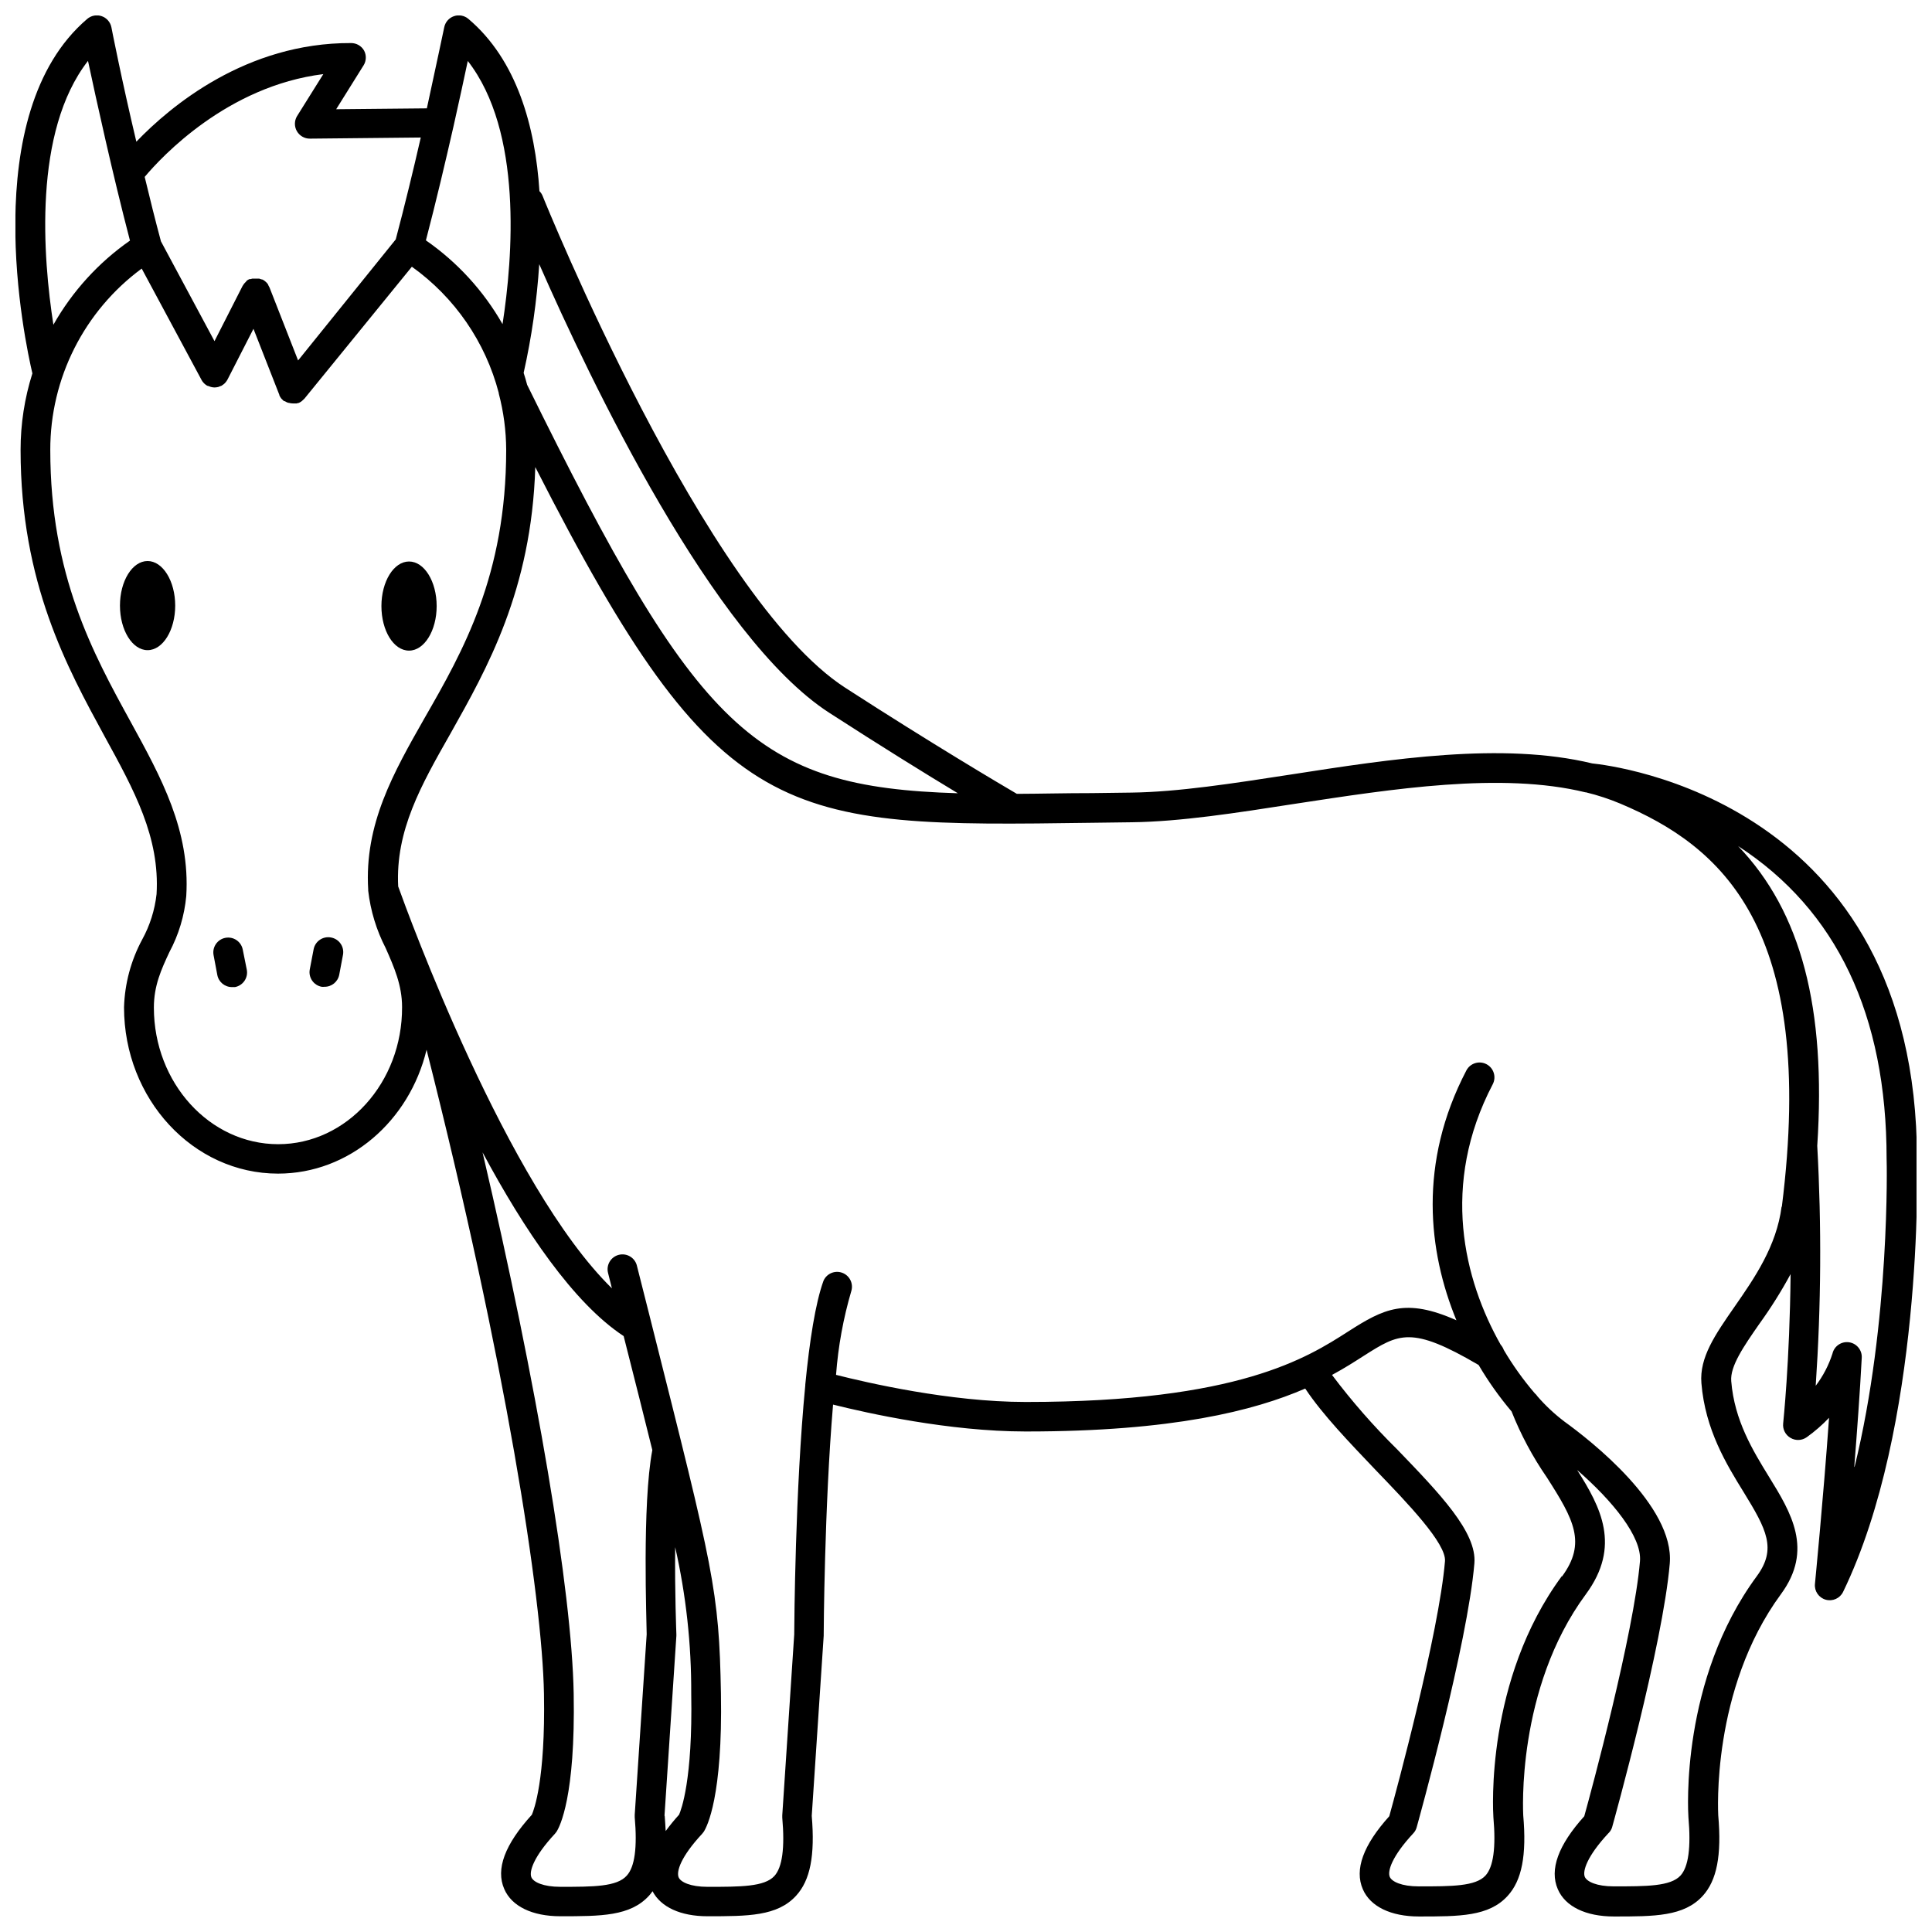 <?xml version="1.0" encoding="UTF-8"?>
<!-- The Best Svg Icon site in the world: iconSvg.co, Visit us! https://iconsvg.co -->
<svg width="800px" height="800px" version="1.1" viewBox="144 144 512 512" xmlns="http://www.w3.org/2000/svg">
 <defs>
  <clipPath id="a">
   <path d="m148.09 148.09h503.81v503.81h-503.81z"/>
  </clipPath>
 </defs>
 <path d="m231.7 392.44c-2.129-0.395-4.18 1.004-4.586 3.129l-1.023 5.352c-0.395 2.137 1.016 4.188 3.148 4.586 0.242 0.031 0.488 0.031 0.727 0 1.922 0.035 3.582-1.32 3.938-3.207l1.004-5.332c0.355-2.137-1.074-4.156-3.207-4.527z"/>
 <path d="m208.32 395.59c-0.441-2.094-2.477-3.453-4.582-3.055-2.102 0.395-3.504 2.398-3.152 4.512l1.004 5.332c0.352 1.887 2.016 3.242 3.934 3.207 0.25 0.02 0.5 0.02 0.75 0 1.023-0.195 1.93-0.789 2.516-1.652 0.59-0.863 0.809-1.926 0.613-2.949z"/>
 <path d="m252.4 316.42c4.055 0 7.32-5.312 7.32-11.809s-3.266-11.809-7.32-11.809c-4.055 0-7.32 5.312-7.32 11.809s3.207 11.809 7.32 11.809z"/>
 <path d="m183.11 292.68c-4.055 0-7.32 5.312-7.32 11.809 0 6.496 3.266 11.809 7.32 11.809 4.055 0 7.32-5.312 7.32-11.809 0-6.496-3.285-11.809-7.32-11.809z"/>
 <g clip-path="url(#a)">
  <path d="m565.94 346.31c-23.793-5.746-53.312-1.18-79.781 2.934-15.449 2.383-30.031 4.644-42.293 4.801l-10.488 0.137c-7.125 0-13.777 0.176-19.898 0.195-4.211-2.461-22.594-13.324-45.461-28.102-37.254-24.07-79.785-129.24-80.199-130.3-0.191-0.496-0.484-0.945-0.863-1.32-1.102-17.043-5.945-34.754-18.816-45.637-1.059-0.906-2.519-1.188-3.836-0.734-1.32 0.453-2.301 1.57-2.578 2.938 0 0.176-1.969 9.191-4.606 21.492l-24.031 0.234 7.262-11.633 0.004 0.004c0.738-1.199 0.785-2.699 0.117-3.938-0.711-1.23-2.027-1.98-3.445-1.969-27.809-0.117-47.902 16.77-56.895 26.137-3.938-16.57-6.574-30.109-6.613-30.328-0.277-1.367-1.258-2.484-2.578-2.938-1.316-0.453-2.777-0.172-3.836 0.734-29.48 25.172-16.473 85.668-14.523 93.934-2.078 6.562-3.133 13.406-3.129 20.289 0 35.285 12.418 57.801 22.258 75.887 7.871 14.348 14.68 26.746 13.777 41.859h-0.004c-0.473 4.203-1.762 8.273-3.797 11.984-2.981 5.531-4.633 11.684-4.82 17.969 0 24.305 18.301 44.082 40.816 44.082 18.895 0 34.832-13.953 39.359-32.828 20.938 82.621 30.66 145.08 31.113 170.67 0.414 22.867-2.676 30.82-3.207 32.059-7.164 7.871-9.625 14.406-7.32 19.68 1.969 4.586 7.418 7.223 14.859 7.223 10.766 0 18.539 0 23.496-5.434v0.004c0.344-0.379 0.656-0.781 0.945-1.203 2.203 4.211 7.438 6.633 14.543 6.633 10.746 0 18.52 0 23.496-5.434 3.758-4.094 5.039-10.629 4.152-21.176l3.168-47.742v-0.234c0-0.492 0.176-33.828 2.481-61.008 9.211 2.301 30.762 7.106 50.934 7.125h0.316c38.73 0 60.32-5.492 73.879-11.375 4.606 6.945 11.809 14.387 18.715 21.648 8.344 8.66 18.715 19.426 18.32 24.109-1.613 19.109-12.93 61.008-14.762 67.582-6.906 7.656-9.27 14.148-7.008 19.344 1.969 4.586 7.418 7.223 14.859 7.223 10.766 0 18.539 0 23.496-5.434 3.797-4.133 5.078-10.766 4.152-21.391 0-0.336-1.969-33.457 16.609-58.586 9.387-12.754 3.938-23.066-2.32-32.906 9.367 8.148 17.199 17.711 16.648 24.168-1.613 19.109-12.93 61.008-14.762 67.582-6.906 7.656-9.27 14.148-7.008 19.344 1.969 4.586 7.418 7.223 14.859 7.223 10.766 0 18.539 0 23.52-5.434 3.777-4.133 5.059-10.766 4.133-21.391 0-0.336-1.969-33.297 16.609-58.586 8.699-11.809 2.676-21.648-3.148-31.094-4.289-6.988-9.172-14.918-10.016-25.367-0.336-3.938 3.285-9.191 7.457-15.191l0.008-0.008c3.035-4.203 5.797-8.602 8.266-13.164-0.234 23.477-1.969 39.359-1.969 39.578v-0.004c-0.168 1.559 0.605 3.066 1.969 3.84 1.34 0.789 3.023 0.711 4.289-0.199 2.125-1.523 4.102-3.242 5.902-5.137-1.535 21.648-3.719 43.75-3.738 44.023v0.004c-0.188 1.898 1.012 3.656 2.848 4.176 1.836 0.52 3.781-0.355 4.613-2.07 21.156-43.672 19.68-111.96 19.582-114.75-0.121-94.957-80.809-104.25-86.082-104.8zm-279.04-132.31c13.5 30.762 46.031 98.973 76.852 118.89 13.617 8.797 25.586 16.215 34.086 21.332-53.805-1.633-68.879-16.297-114.14-108.24-0.277-1.062-0.59-2.125-0.926-3.168 2.125-9.48 3.508-19.113 4.133-28.809zm-22.691-36.625c1.535-6.828 2.832-12.852 3.758-17.219 14.562 18.695 11.965 51.957 9.211 69.746v-0.004c-5.027-8.82-11.969-16.406-20.309-22.199 2.676-10.211 5.215-20.996 7.34-30.324zm-34.5-13.777-7.027 11.238c-0.703 1.219-0.703 2.719 0 3.934 0.719 1.242 2.051 1.996 3.484 1.969l29.344-0.297c-1.969 8.602-4.269 18.086-6.633 27l-25.879 32.082-7.559-19.305-0.117-0.215v-0.004c-0.059-0.129-0.121-0.254-0.195-0.375l-0.117-0.293-0.316-0.395-0.297-0.277-0.277-0.234-0.355-0.234-0.195-0.117h-0.117l-0.41-0.121-0.336-0.117h-1.852l-0.434 0.117h-0.293l-0.395 0.195-0.297 0.195-0.332 0.398-0.277 0.277-0.234 0.297v-0.004c-0.086 0.113-0.164 0.23-0.234 0.355-0.051 0.055-0.094 0.121-0.121 0.195l-7.398 14.543-14.188-26.449c-1.496-5.57-2.953-11.395-4.309-17.082 4.426-5.273 21.863-24.07 47.348-27.238zm-62.387-3.465c2.203 10.352 6.496 29.914 11.121 47.625v0.004c-8.344 5.82-15.277 13.441-20.293 22.297-2.754-17.754-5.43-51.168 9.172-69.926zm50.402 287.09c-18.164 0-32.945-16.254-32.945-36.211 0-5.805 1.969-10.098 4.094-14.66 2.477-4.609 4-9.672 4.488-14.879 1.062-17.398-6.613-31.371-14.719-46.148-9.98-18.188-21.316-38.812-21.316-72.09-0.031-18.961 8.965-36.805 24.227-48.059l15.863 29.52h-0.004c0.152 0.289 0.348 0.555 0.574 0.789l0.176 0.176c0.168 0.16 0.355 0.305 0.551 0.434 0.082 0.059 0.168 0.109 0.254 0.156h0.102c0.16 0.066 0.324 0.125 0.492 0.176 0.105 0.051 0.219 0.09 0.332 0.121 0.316 0.082 0.641 0.129 0.965 0.137 0.34-0.008 0.676-0.055 1.004-0.137l0.336-0.137 0.531-0.195 0.215-0.156v-0.004c0.215-0.129 0.41-0.281 0.59-0.453l0.176-0.195 0.004-0.004c0.223-0.242 0.414-0.512 0.57-0.805l6.887-13.461 6.848 17.477c-0.008 0.031-0.008 0.066 0 0.098 0.129 0.328 0.309 0.633 0.531 0.906 0.176 0.203 0.367 0.395 0.57 0.57l0.215 0.137h0.16c0.281 0.188 0.586 0.332 0.906 0.434h0.137c0.34 0.102 0.691 0.152 1.043 0.156 0.262 0.02 0.527 0.02 0.789 0h0.254l0.395-0.117h0.117l0.316-0.156c0.148-0.07 0.285-0.156 0.414-0.258 0.094-0.062 0.18-0.133 0.254-0.215 0.141-0.117 0.273-0.242 0.395-0.375l0.137-0.117 28.496-34.992c11.355 8.113 19.504 19.953 23.027 33.457 0.004 0.043 0.004 0.09 0 0.137 1.285 4.871 1.945 9.883 1.969 14.918 0 33.258-11.453 53.391-21.648 71.125-8.207 14.445-15.98 28.062-14.918 45.461v0.277-0.004c0.613 5.301 2.18 10.449 4.625 15.191 2.223 5.019 4.348 9.84 4.348 15.625 0.102 20.016-14.68 36.352-32.824 36.352zm97.652 129.89-3.168 47.844v0.609c0.707 8.09 0 13.164-2.086 15.469-2.617 2.992-8.879 2.992-17.633 2.992-4.527 0-7.106-1.258-7.656-2.5-0.668-1.535 0.57-5.473 6.219-11.551 0.16-0.172 0.305-0.355 0.434-0.551 0.848-1.32 5.039-9.27 4.547-36.625-0.496-27.355-9.723-81.75-24.148-143.41 11.039 20.586 24.129 39.969 37.391 48.688 3.031 11.945 5.531 21.844 7.598 30.207-2.738 14.371-1.496 45.719-1.496 48.828zm4.723 48.059 3.148-47.664c0.02-0.145 0.02-0.289 0-0.434 0-0.195-0.453-11.141-0.316-23.066v0.004c2.883 12.746 4.309 25.777 4.254 38.848 0.414 22.867-2.676 30.82-3.227 32.059h-0.004c-1.254 1.379-2.438 2.824-3.539 4.328-0.082-1.238-0.141-2.578-0.258-3.992zm237.79-63.469c-20.309 27.551-18.223 62.309-18.125 63.863 0.707 8.09 0 13.164-2.086 15.469-2.637 2.875-8.953 2.875-17.711 2.875-4.527 0-7.106-1.258-7.656-2.5-0.668-1.535 0.57-5.473 6.219-11.551 0.434-0.453 0.746-1.008 0.906-1.617 0.551-1.969 13.48-48.512 15.293-69.941 0.688-8.246-9.133-18.441-20.508-30.25v0.004c-6.219-6.129-11.973-12.707-17.223-19.684 3.324-1.789 6.043-3.543 8.441-5.078 9.309-5.902 12.574-8.012 30.406 2.441h0.004c2.559 4.348 5.481 8.469 8.738 12.32 2.445 6.16 5.582 12.023 9.348 17.477 7.16 11.18 10.547 17.359 4.012 26.254zm58.254-97.949c-1.34 10.508-7.223 18.992-12.418 26.469-5.195 7.477-9.387 13.5-8.836 20.328 1.004 12.32 6.633 21.492 11.18 28.852 6.121 9.957 8.816 15.055 3.504 22.297-20.309 27.551-18.223 62.309-18.125 63.863 0.707 8.09 0 13.164-2.086 15.469-2.637 2.875-8.953 2.875-17.711 2.875-4.527 0-7.106-1.258-7.656-2.5-0.648-1.535 0.57-5.473 6.219-11.551l-0.004 0.004c0.465-0.43 0.812-0.973 1.004-1.574 0.551-1.969 13.48-48.512 15.293-69.941 1.277-15.254-21.059-32.668-27.945-37.629v-0.004c-2.602-1.969-4.988-4.203-7.125-6.672-0.195-0.301-0.434-0.574-0.711-0.805-3.066-3.578-5.812-7.418-8.203-11.473-0.184-0.516-0.465-0.992-0.828-1.398-9.723-17.18-16.039-42.352-2.106-69.02 1.012-1.93 0.266-4.312-1.664-5.324-1.93-1.008-4.312-0.266-5.324 1.664-12.812 24.543-10.117 48-2.637 66.203-13.48-6.004-19.246-3.07-28.652 2.953-10.922 7.008-29.184 18.695-85.234 18.695h-0.336c-19.996 0-42.117-5.137-50.184-7.184 0.566-7.535 1.922-14.988 4.055-22.238 0.59-1.992-0.469-4.102-2.422-4.816-1.953-0.715-4.125 0.215-4.957 2.121-2.144 5.902-3.699 15.98-4.82 27.453h-0.004c0.012 0.074 0.012 0.145 0 0.219-2.676 27.551-2.914 62.977-2.934 66.066l-3.168 47.922v0.609c0.707 8.09 0 13.164-2.086 15.469-2.637 2.875-8.953 2.875-17.711 2.875-4.547 0-7.125-1.258-7.656-2.5-0.668-1.535 0.551-5.473 6.219-11.551v-0.004c0.16-0.172 0.305-0.355 0.434-0.551 0.848-1.32 5.039-9.27 4.547-36.625-0.492-27.355-1.969-32.785-18.422-98.145-0.117-0.512-0.234-0.984-0.375-1.496l-3.484-13.777h0.004c-0.543-2.109-2.695-3.375-4.805-2.832-2.106 0.543-3.375 2.691-2.832 4.801l1.023 4.074c-27.77-27.117-54.121-99.484-56.641-106.51-0.746-14.82 6.043-26.766 13.895-40.582 9.586-17.062 21.434-37.863 22.438-70.551 48.727 95.625 65.418 95.41 147.6 94.266l10.469-0.137c12.812-0.156 27.672-2.461 43.297-4.898 25.82-3.938 54.652-8.48 76.949-3.031h0.137c3.102 0.754 6.144 1.754 9.09 2.988 26.492 11.18 52.152 32.59 42.805 106.86zm19.266 68.879c0.746-9.484 1.496-19.68 1.969-28.715v0.008c0.164-2.051-1.277-3.883-3.312-4.203-2.031-0.32-3.969 0.98-4.441 2.981-0.984 3.082-2.488 5.969-4.445 8.543 1.438-21.168 1.578-42.402 0.41-63.586 2.383-36.488-4.211-61.973-20.98-79.449 26.098 16.926 39.359 44.754 39.359 82.812 0.062 0.711 0.969 43.238-8.5 81.773z"/>
 </g>
</svg>